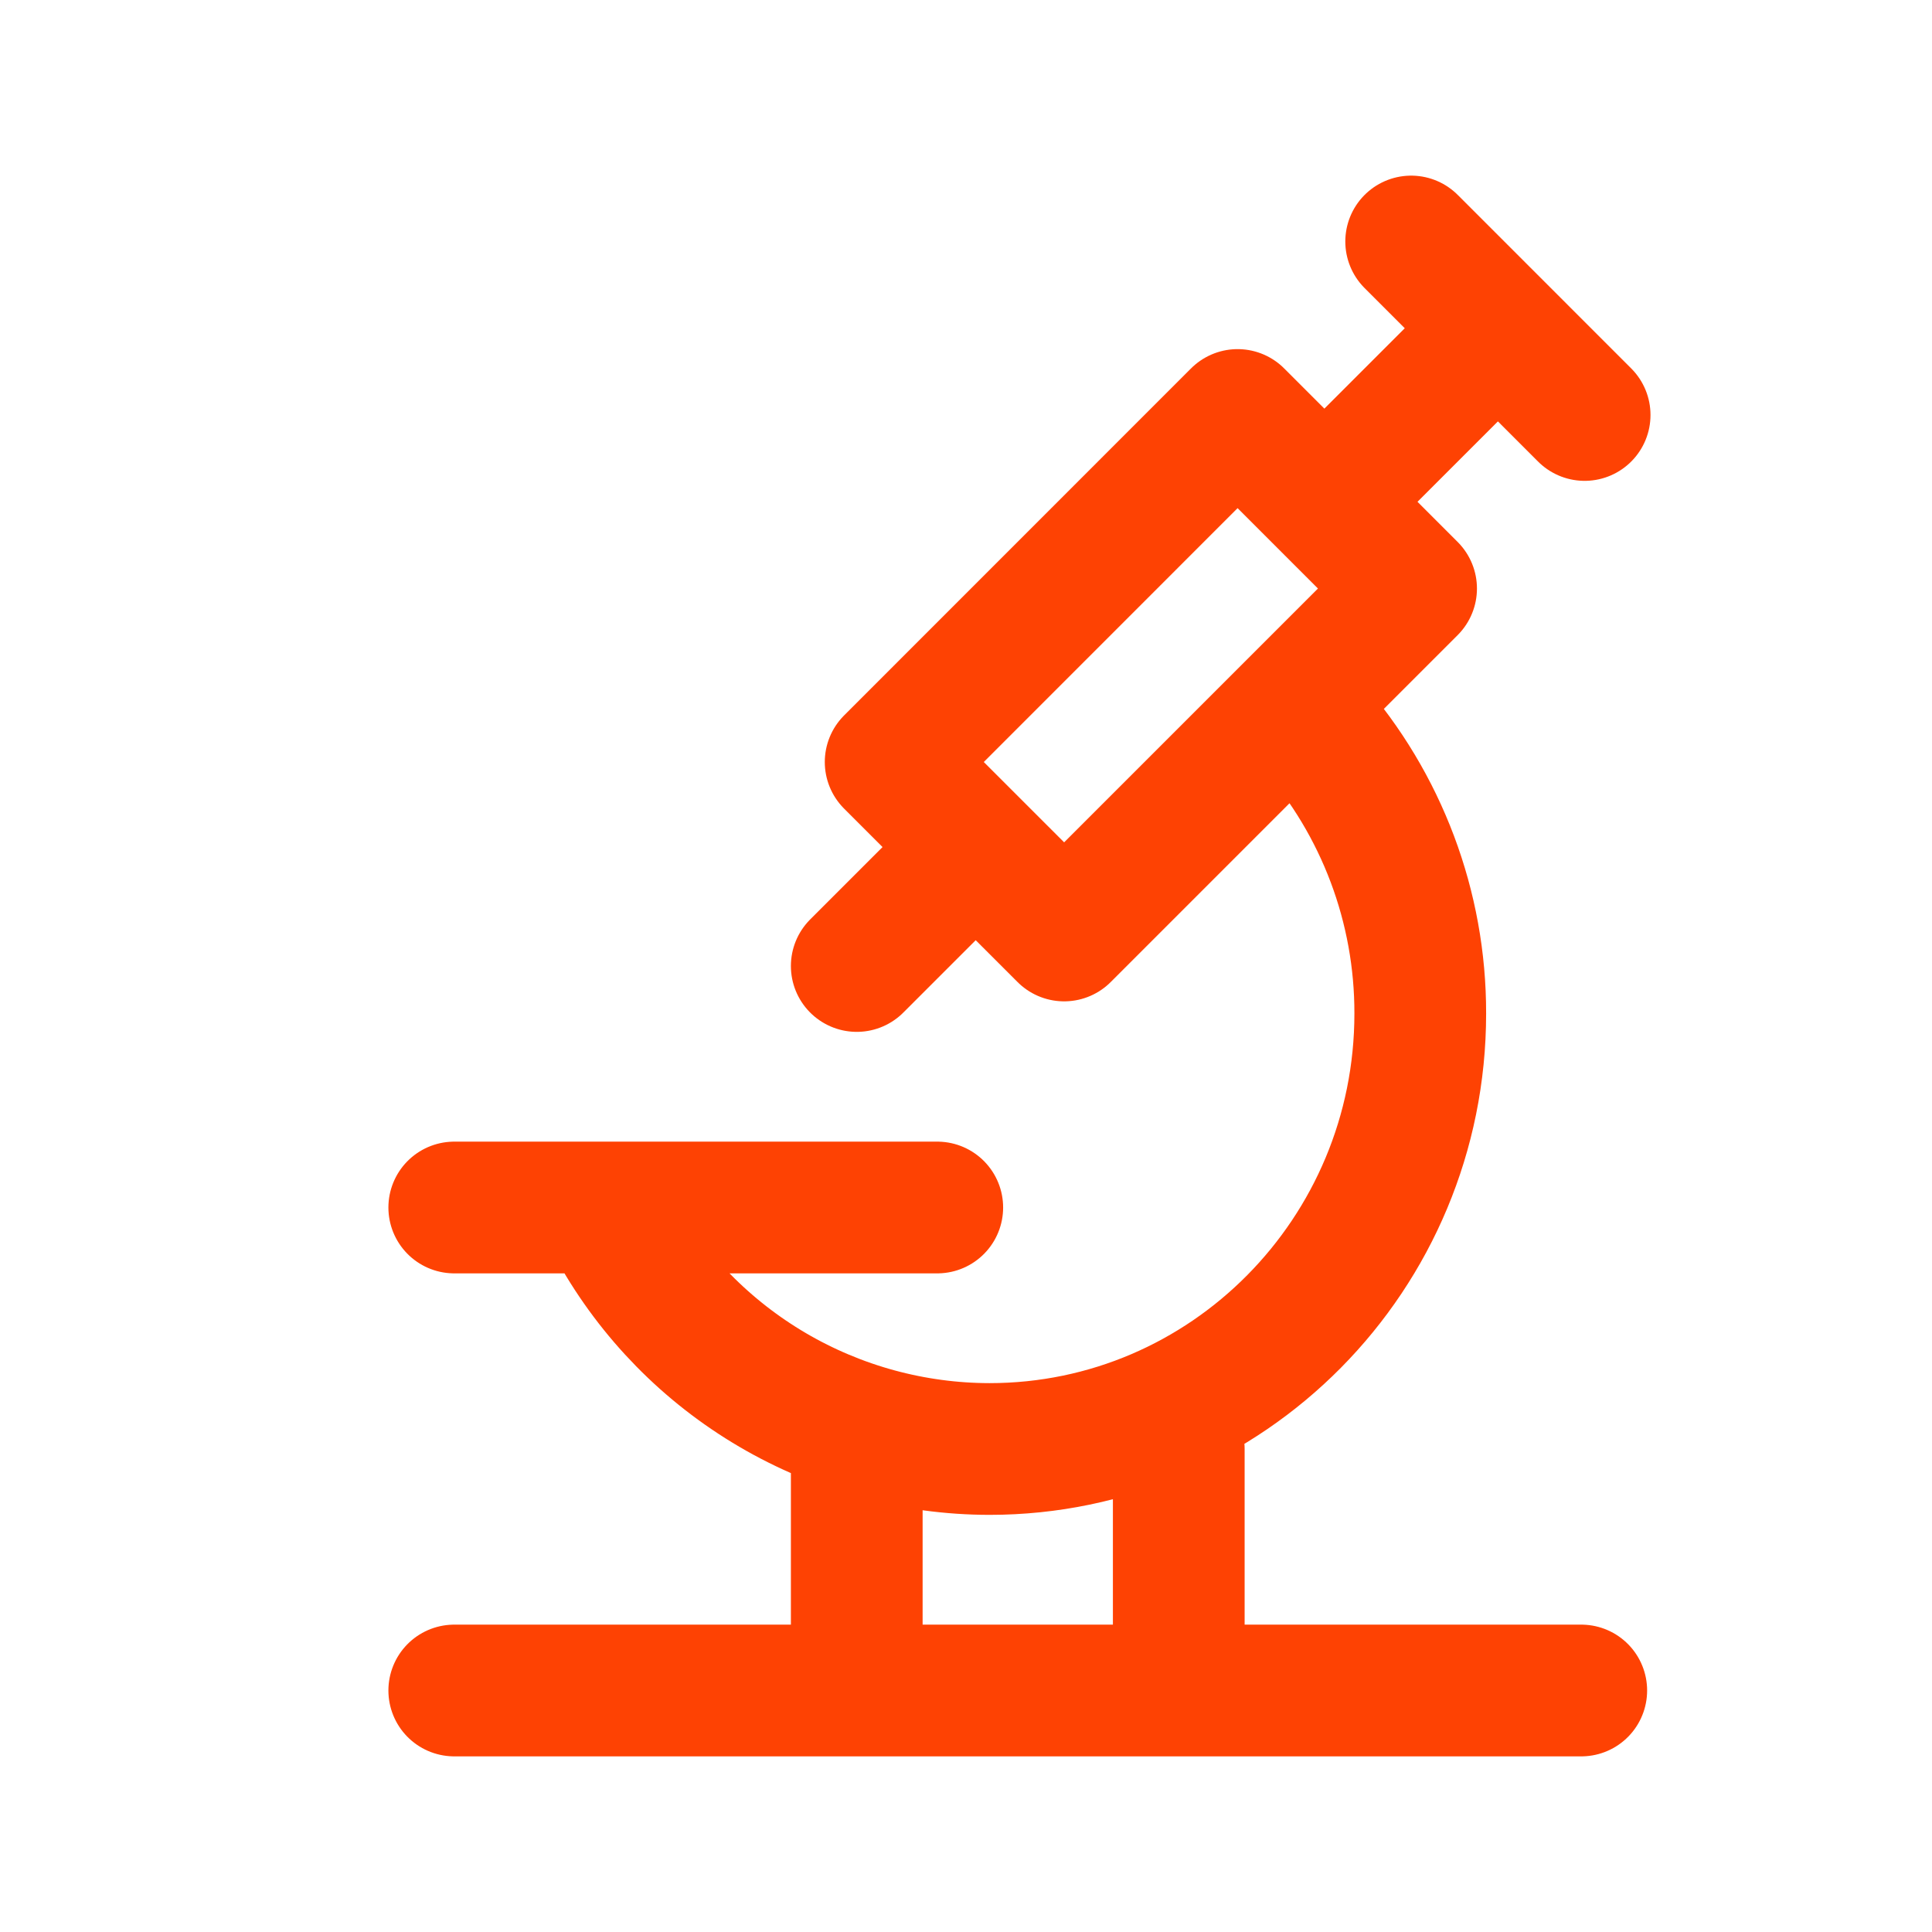 <?xml version="1.0" encoding="UTF-8"?> <svg xmlns="http://www.w3.org/2000/svg" width="88" height="88" viewBox="0 0 88 88" fill="none"><path d="M20.691 77H72.024M59.741 33C62.941 36.639 64.701 41.321 64.691 46.167C64.691 57.119 55.906 66 45.067 66C41.596 65.995 38.188 65.067 35.193 63.311C32.198 61.555 29.724 59.035 28.024 56.008M20.691 55H42.691M44.293 38.731L39.024 44M60.324 22.854L68.226 14.953M64.277 11L72.178 18.902M39.024 66V77M53.691 66V77M56.371 18.902L40.568 34.709L48.47 42.61L64.273 26.807L56.371 18.902Z" stroke="#FE4203" stroke-width="6" stroke-linecap="round" stroke-linejoin="round"></path></svg> 
